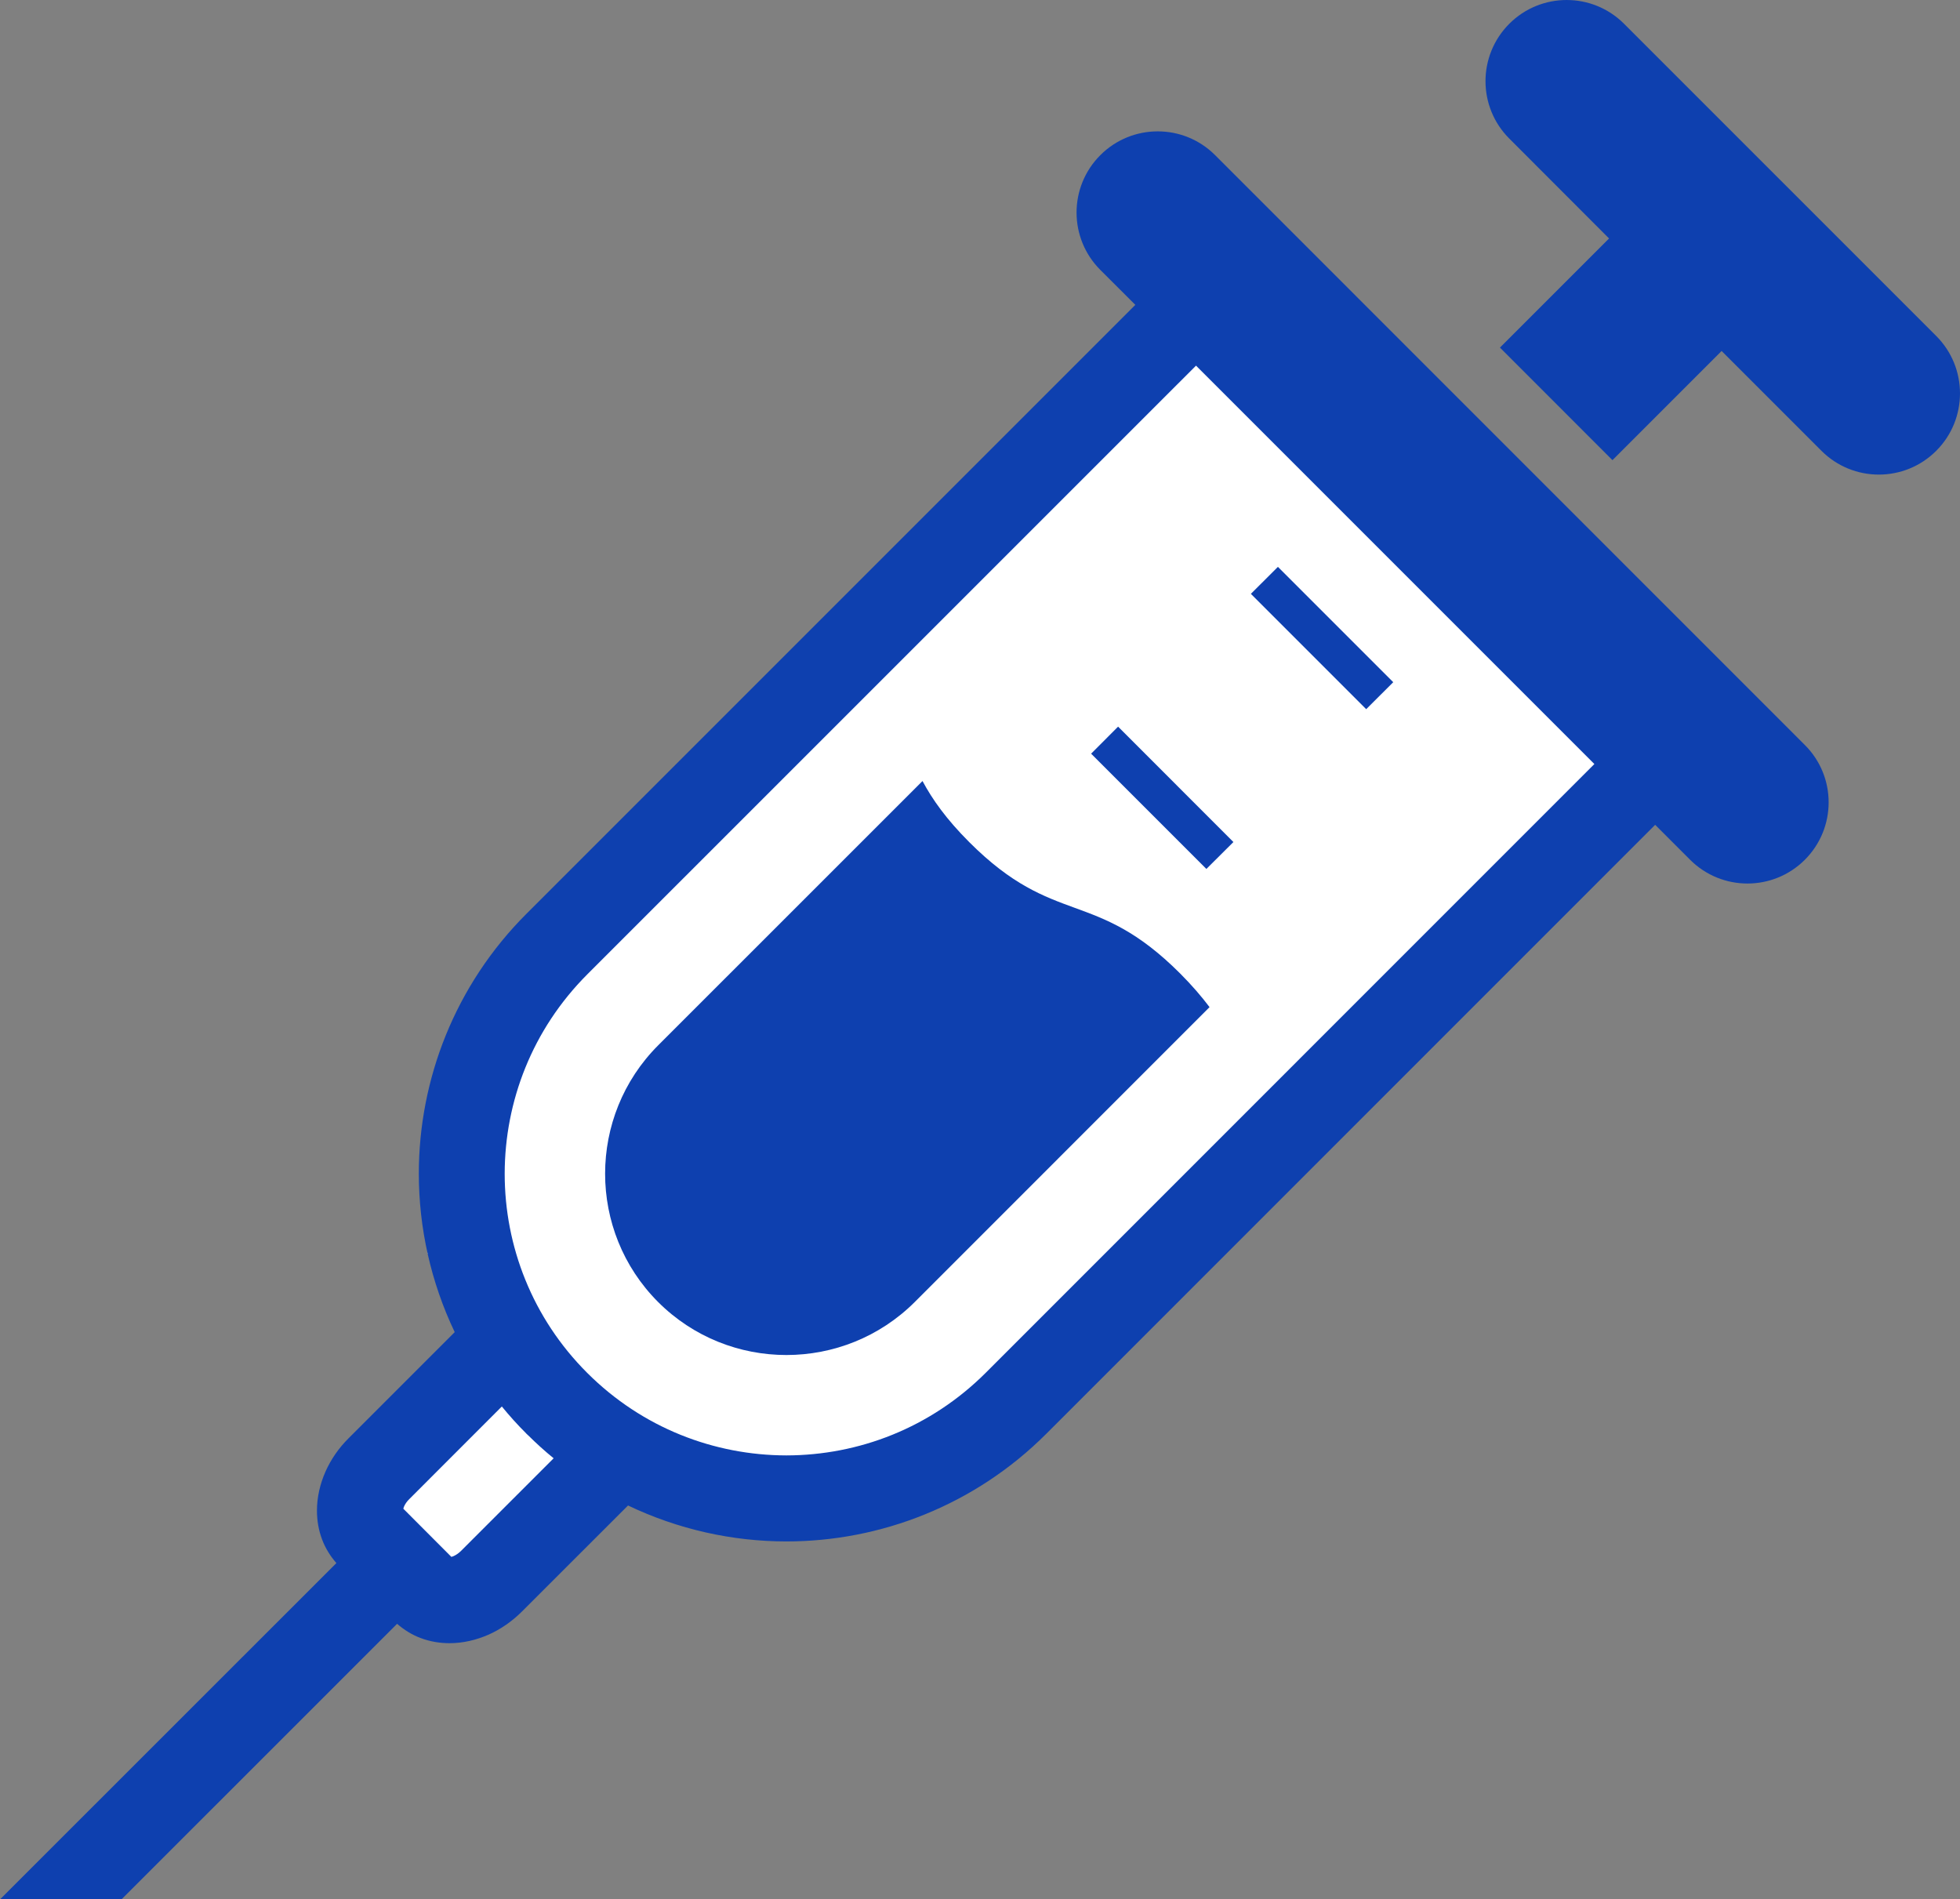 <?xml version="1.0" encoding="utf-8"?>
<!-- Generator: Adobe Illustrator 16.0.0, SVG Export Plug-In . SVG Version: 6.00 Build 0)  -->
<!DOCTYPE svg PUBLIC "-//W3C//DTD SVG 1.1//EN" "http://www.w3.org/Graphics/SVG/1.1/DTD/svg11.dtd">
<svg version="1.1" id="_x32_" xmlns="http://www.w3.org/2000/svg" xmlns:xlink="http://www.w3.org/1999/xlink" x="0px" y="0px"
	 width="512.009px" height="496.134px" viewBox="-606.004 -41.067 512.009 496.134"
	 enable-background="new -606.004 -41.067 512.009 496.134" xml:space="preserve">
<rect x="-606.004" y="-41.067" width="512.009" height="496.134" fill="#808080" stroke="none"/>
<g>
	<polygon fill="#FFFFFF" points="-283.801,36.5 -374.5,121.5 -480.5,224.156 -494.308,286.332 -479.5,305.5 -512.5,348.5 
		-489.5,375.5 -447.933,337.5 -380.5,346.5 -311.5,299.5 -217.948,202.5 -170.5,155.5 	"/>
	<g>
		<path fill="#0E40AF" d="M-288.582-0.543c-8.28-8.281-21.703-8.281-29.983,0c-8.281,8.281-8.281,21.703,0,29.984l9.141,9.125
			l-159.016,159.016c-18.767,18.734-28.156,43.392-28.156,67.923c0,14.141,3.141,28.344,9.375,41.391l-27.719,27.719
			c-2.595,2.578-4.625,5.531-6.047,8.734c-1.392,3.172-2.22,6.608-2.22,10.172c0,2.5,0.406,5.094,1.359,7.578
			c0.813,2.172,2.094,4.266,3.719,6.125l-87.875,87.844h31.734l72-71.984c1.844,1.609,3.938,2.892,6.108,3.703
			c2.5,0.953,5.095,1.359,7.563,1.359c3.594,0,7-0.828,10.203-2.219c3.188-1.422,6.125-3.453,8.733-6.047l27.72-27.703
			c13.03,6.233,27.233,9.391,41.375,9.391c24.547,0,49.203-9.422,67.922-28.156l159.016-159.031l9.125,9.125
			c8.281,8.281,21.703,8.281,29.984,0c8.281-8.28,8.281-21.719,0-29.969L-288.582-0.543z M-485.551,364.02
			c-0.656,0.656-1.375,1.125-1.953,1.375c-0.219,0.109-0.422,0.141-0.594,0.203l-12.547-12.578c0.047-0.141,0.094-0.359,0.188-0.578
			c0.25-0.578,0.703-1.297,1.375-1.938l24.172-24.188c2,2.453,4.125,4.813,6.392,7.063v0.03c0.125,0.095,0.25,0.203,0.358,0.345
			l0.063,0.03c2.156,2.142,4.391,4.172,6.719,6.063L-485.551,364.02z M-348.504,317.52c-14.422,14.391-33.172,21.547-52.063,21.578
			c-18.859-0.031-37.609-7.156-52.017-21.531c-7.203-7.188-12.594-15.484-16.188-24.344c-3.595-8.844-5.392-18.25-5.392-27.719
			c0.031-18.876,7.188-37.642,21.578-52.063l159.017-159l104.063,104.063L-348.504,317.52z"/>
		<path fill="#0E40AF" d="M-100.206,46.691l-81.548-81.547c-8.281-8.281-21.703-8.281-29.983,0c-8.281,8.297-8.281,21.703,0,29.983
			l26.063,26.095l-28.5,28.5l29.392,29.405l28.516-28.516l26.078,26.078c8.281,8.281,21.703,8.281,29.984,0
			C-91.925,68.409-91.926,54.973-100.206,46.691z"/>
		<polygon fill="#0E40AF" points="-242.051,137.129 -272.176,107.004 -279.238,114.051 -249.113,144.176 		"/>
		<polygon fill="#0E40AF" points="-320.973,155.801 -290.863,185.91 -283.801,178.879 -313.926,148.738 		"/>
		<path fill="#0E40AF" d="M-352.785,178.926c-6.047-6.047-9.688-11.219-12.233-15.983l-69.047,69.031
			c-18.484,18.5-18.484,48.563-0.031,67.047c18.484,18.484,48.578,18.469,67.078-0.016l76.983-77.001
			c-2.047-2.719-4.53-5.625-7.672-8.78C-320.051,190.879-330.441,201.254-352.785,178.926z"/>
	</g>
</g>
</svg>
